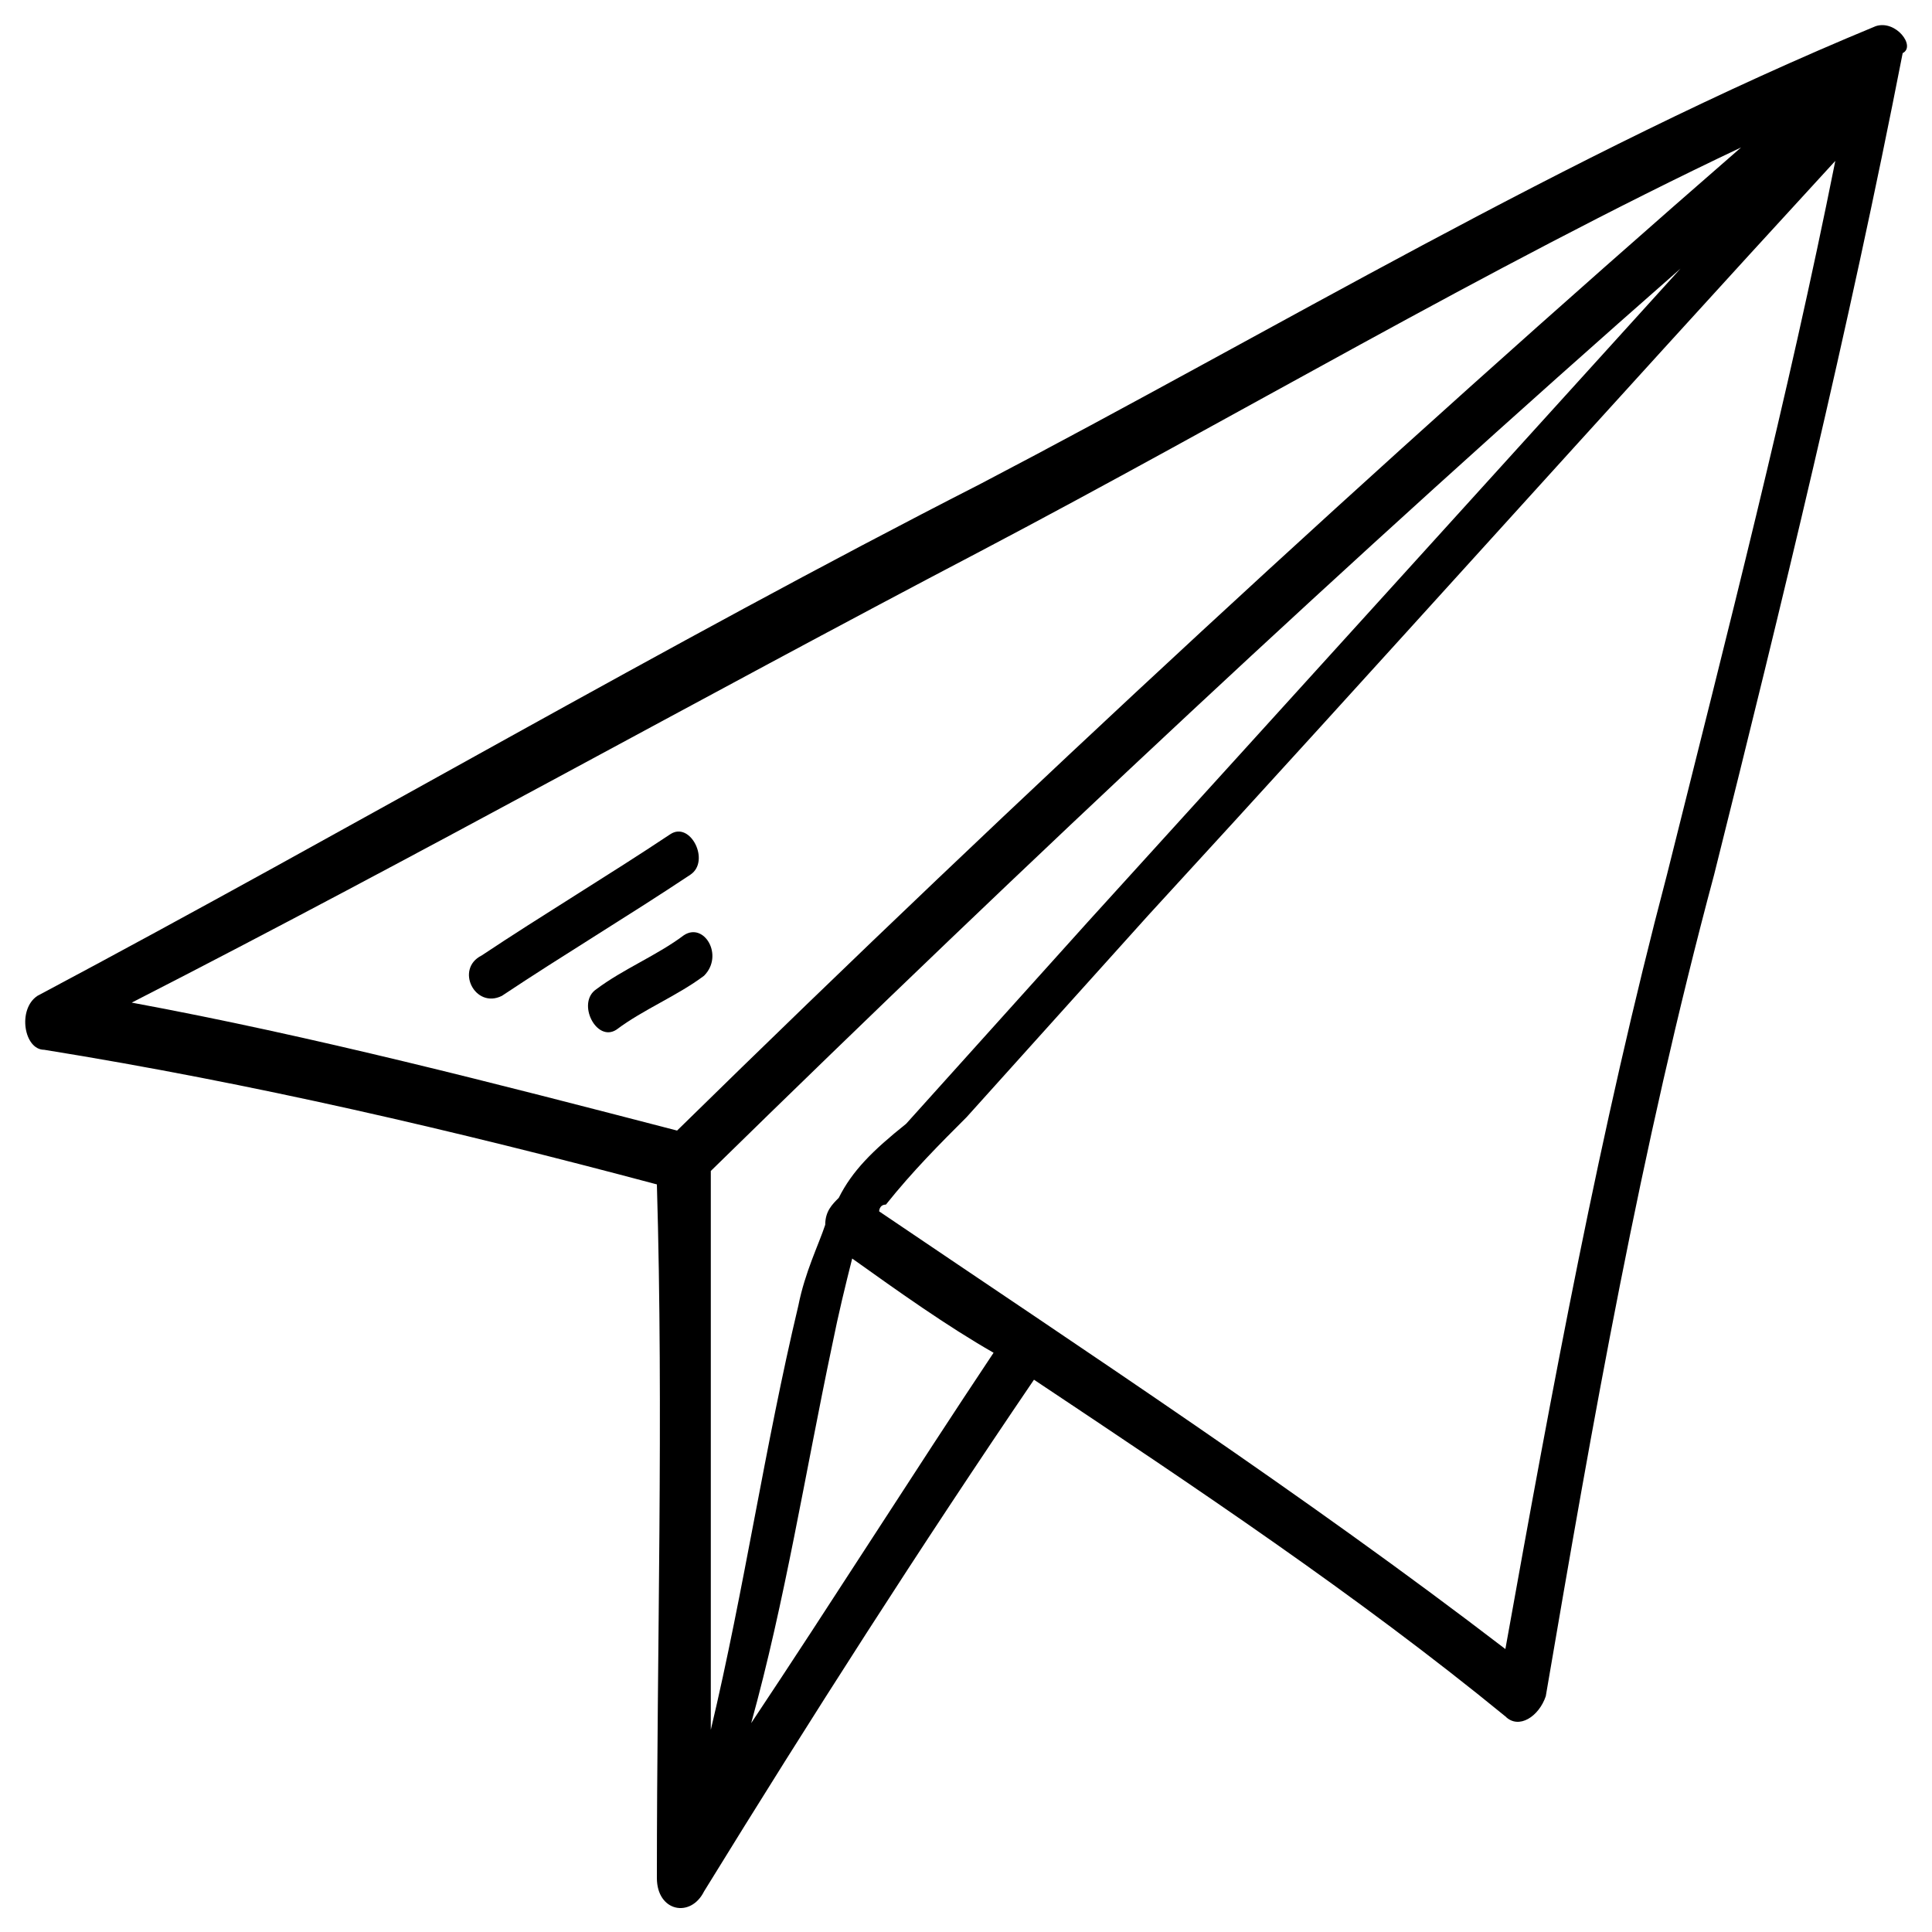 <svg width="22" height="22" viewBox="0 0 22 22" fill="none" xmlns="http://www.w3.org/2000/svg">
<path d="M21.359 0.298C17.832 1.755 14.535 3.749 11.161 5.512C7.557 7.353 4.03 9.423 0.426 11.34C0.196 11.493 0.273 11.954 0.503 11.954C2.88 12.337 5.18 12.874 7.48 13.487C7.557 16.094 7.48 18.778 7.48 21.385C7.48 21.768 7.864 21.845 8.017 21.538C9.244 19.545 10.471 17.628 11.774 15.711C13.615 16.938 15.455 18.165 17.142 19.545C17.295 19.698 17.525 19.545 17.602 19.315C18.139 16.171 18.676 13.104 19.519 9.96C20.286 6.893 21.053 3.749 21.666 0.605C21.819 0.528 21.589 0.222 21.359 0.298ZM9.551 13.64C9.474 13.717 9.397 13.794 9.397 13.947C9.321 14.177 9.167 14.484 9.091 14.867C8.707 16.478 8.477 18.088 8.094 19.698V13.334C11.698 9.806 15.378 6.356 19.136 3.059C16.912 5.512 14.688 7.966 12.388 10.497L10.318 12.797C9.934 13.104 9.704 13.334 9.551 13.64ZM19.826 1.679C15.685 5.282 11.621 9.04 7.71 12.874C5.64 12.337 3.57 11.8 1.5 11.417C4.797 9.73 7.941 7.966 11.161 6.279C14.075 4.746 16.912 3.059 19.826 1.679ZM8.554 19.621C8.937 18.241 9.167 16.784 9.474 15.327C9.551 14.944 9.627 14.637 9.704 14.331C10.241 14.714 10.778 15.097 11.314 15.404C10.394 16.784 9.474 18.241 8.554 19.621ZM18.982 9.96C18.215 12.874 17.679 15.787 17.142 18.778C14.842 17.014 12.388 15.404 10.011 13.794C10.011 13.794 10.011 13.717 10.088 13.717C10.394 13.334 10.701 13.027 11.008 12.72L13.078 10.42C15.685 7.583 18.292 4.669 20.899 1.832C20.363 4.516 19.672 7.199 18.982 9.96Z" fill="black"/>
<path d="M5.715 11.34C6.405 10.88 7.172 10.42 7.862 9.96C8.092 9.806 7.862 9.346 7.632 9.5C6.942 9.96 6.175 10.42 5.485 10.88C5.178 11.033 5.408 11.493 5.715 11.34Z" fill="black"/>
<path d="M7.787 10.65C7.481 10.88 7.097 11.034 6.791 11.264C6.561 11.417 6.791 11.877 7.021 11.724C7.327 11.494 7.711 11.341 8.017 11.111C8.247 10.88 8.017 10.497 7.787 10.65Z" fill="black"/>
</svg>
